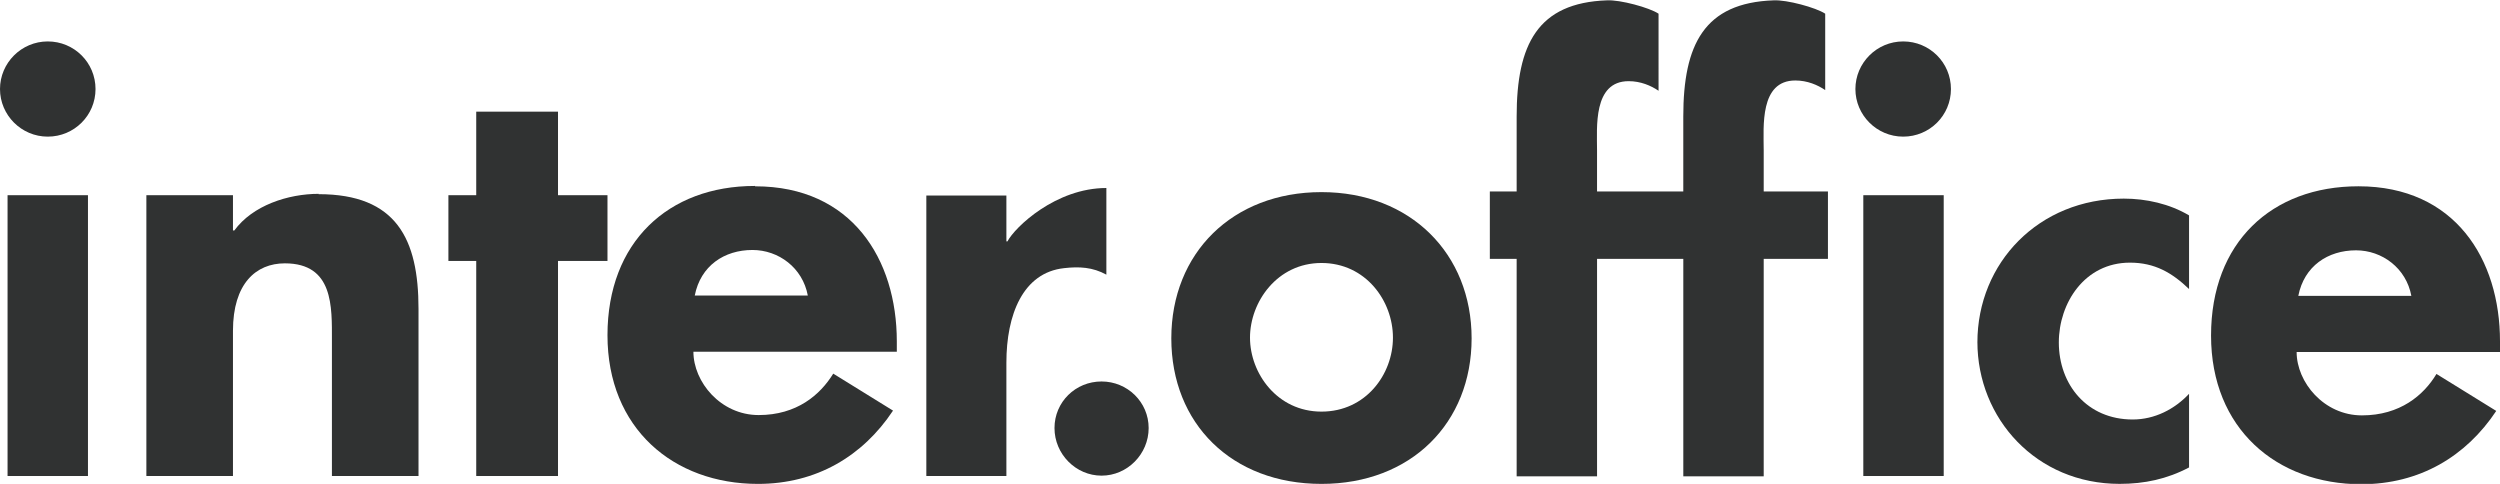 <?xml version="1.0" encoding="UTF-8"?>
<svg id="_レイヤー_1" xmlns="http://www.w3.org/2000/svg" width="124" height="24" xmlns:xlink="http://www.w3.org/1999/xlink" version="1.1" viewBox="0 0 124 24">
  <!-- Generator: Adobe Illustrator 29.8.1, SVG Export Plug-In . SVG Version: 2.1.1 Build 2)  -->
  <defs>
    <style>
      .st0 {
        fill: none;
      }

      .st1 {
        fill: #303232;
      }

      .st2 {
        clip-path: url(#clippath);
      }
    </style>
    <clipPath id="clippath">
      <rect class="st0" y="0" width="124" height="24"/>
    </clipPath>
  </defs>
  <g class="st2">
    <g>
      <path class="st1" d="M2.369,2.055c-1.312,0-2.369,1.07-2.369,2.361s1.057,2.361,2.369,2.361,2.369-1.053,2.369-2.361-1.057-2.361-2.369-2.361Z"/>
      <path class="st1" d="M4.363,9.682H.375v13.928h3.988v-13.928Z"/>
      <path class="st1" d="M15.815,9.614c-1.534,0-3.289.578-4.192,1.817h-.068v-1.749h-4.295v13.928h4.295v-7.202c0-2.344,1.142-3.346,2.573-3.346,2.42,0,2.335,2.157,2.335,3.822v6.726h4.295v-8.289c0-3.465-1.091-5.69-4.959-5.69l.017-.017h-.001Z"/>
      <path class="st1" d="M30.131,9.682h-2.454v-4.144h-4.056v4.144h-1.38v3.261h1.38v10.667h4.056v-10.667h2.454v-3.261Z"/>
      <path class="st1" d="M54.638,18.921c-1.295,0-2.335,1.019-2.335,2.31s1.057,2.361,2.335,2.361,2.335-1.07,2.335-2.361-1.057-2.31-2.335-2.31Z"/>
      <path class="st1" d="M65.545,9.529c-4.414,0-7.448,3.023-7.448,7.253s2.999,7.219,7.448,7.219,7.447-3.023,7.447-7.219-3.033-7.253-7.447-7.253ZM65.545,20.416c-2.198,0-3.545-1.902-3.545-3.669s1.346-3.703,3.545-3.703,3.545,1.885,3.545,3.703-1.346,3.669-3.545,3.669Z"/>
      <path class="st1" d="M87.479,7.423c0-1.138-.205-3.431,1.568-3.431.597,0,1.108.221,1.483.476V.679c-.461-.306-1.909-.696-2.557-.662-3.443.119-4.482,2.191-4.482,5.758v3.72h-4.278v-2.038c0-1.138-.204-3.431,1.568-3.431.597,0,1.108.221,1.483.476V.679c-.46-.306-1.909-.696-2.556-.662-3.443.119-4.482,2.191-4.482,5.758v3.72h-1.33v3.346h1.33v10.786h3.988v-10.786h4.278v10.786h3.988v-10.786h3.186v-3.346h-3.186v-2.072h0Z"/>
      <path class="st1" d="M96.408,9.682h-3.988v13.928h3.988v-13.928Z"/>
      <path class="st1" d="M94.398,2.055c-1.313,0-2.37,1.07-2.37,2.361s1.057,2.361,2.37,2.361,2.369-1.053,2.369-2.361-1.057-2.361-2.369-2.361Z"/>
      <path class="st1" d="M54.876,13.639v-4.314c-2.505,0-4.533,1.936-4.908,2.65h-.051v-2.276h-3.971v13.911h3.971v-5.622c0-2.378.818-4.467,2.863-4.688.75-.085,1.415-.051,2.096.323v.017h0Z"/>
      <path class="st1" d="M98.079,16.951c0,3.822,2.931,7.049,7.055,7.049,1.227,0,2.352-.238,3.443-.815v-3.652c-.715.764-1.704,1.274-2.795,1.274-2.267,0-3.664-1.732-3.664-3.822,0-1.953,1.278-3.958,3.528-3.958,1.226,0,2.079.493,2.931,1.308v-3.652c-.972-.577-2.131-.832-3.238-.832-4.209,0-7.26,3.176-7.26,7.134,0,0,0-.034,0-.034Z"/>
      <path class="st1" d="M37.442,9.223c-4.295,0-7.311,2.786-7.311,7.406s3.272,7.372,7.465,7.372c2.897,0,5.198-1.376,6.698-3.635l-2.965-1.834c-.648,1.053-1.806,2.055-3.698,2.055s-3.238-1.648-3.238-3.142h10.089v-.51c0-4.076-2.233-7.694-7.021-7.694l-.017-.017h-.002ZM34.46,14.658c.29-1.478,1.466-2.259,2.863-2.259,1.295,0,2.488.883,2.744,2.259h-5.607Z"/>
      <path class="st1" d="M124,16.934c0-4.076-2.233-7.694-7.021-7.694-4.311,0-7.311,2.786-7.311,7.405s3.256,7.372,7.448,7.372c2.898,0,5.198-1.376,6.698-3.635l-2.965-1.834c-.631,1.053-1.807,2.055-3.698,2.055s-3.238-1.648-3.238-3.142h10.089v-.527h-.002ZM113.996,14.675c.29-1.478,1.466-2.259,2.863-2.259,1.296,0,2.488.883,2.744,2.259h-5.607Z"/>
    </g>
  </g>
</svg>